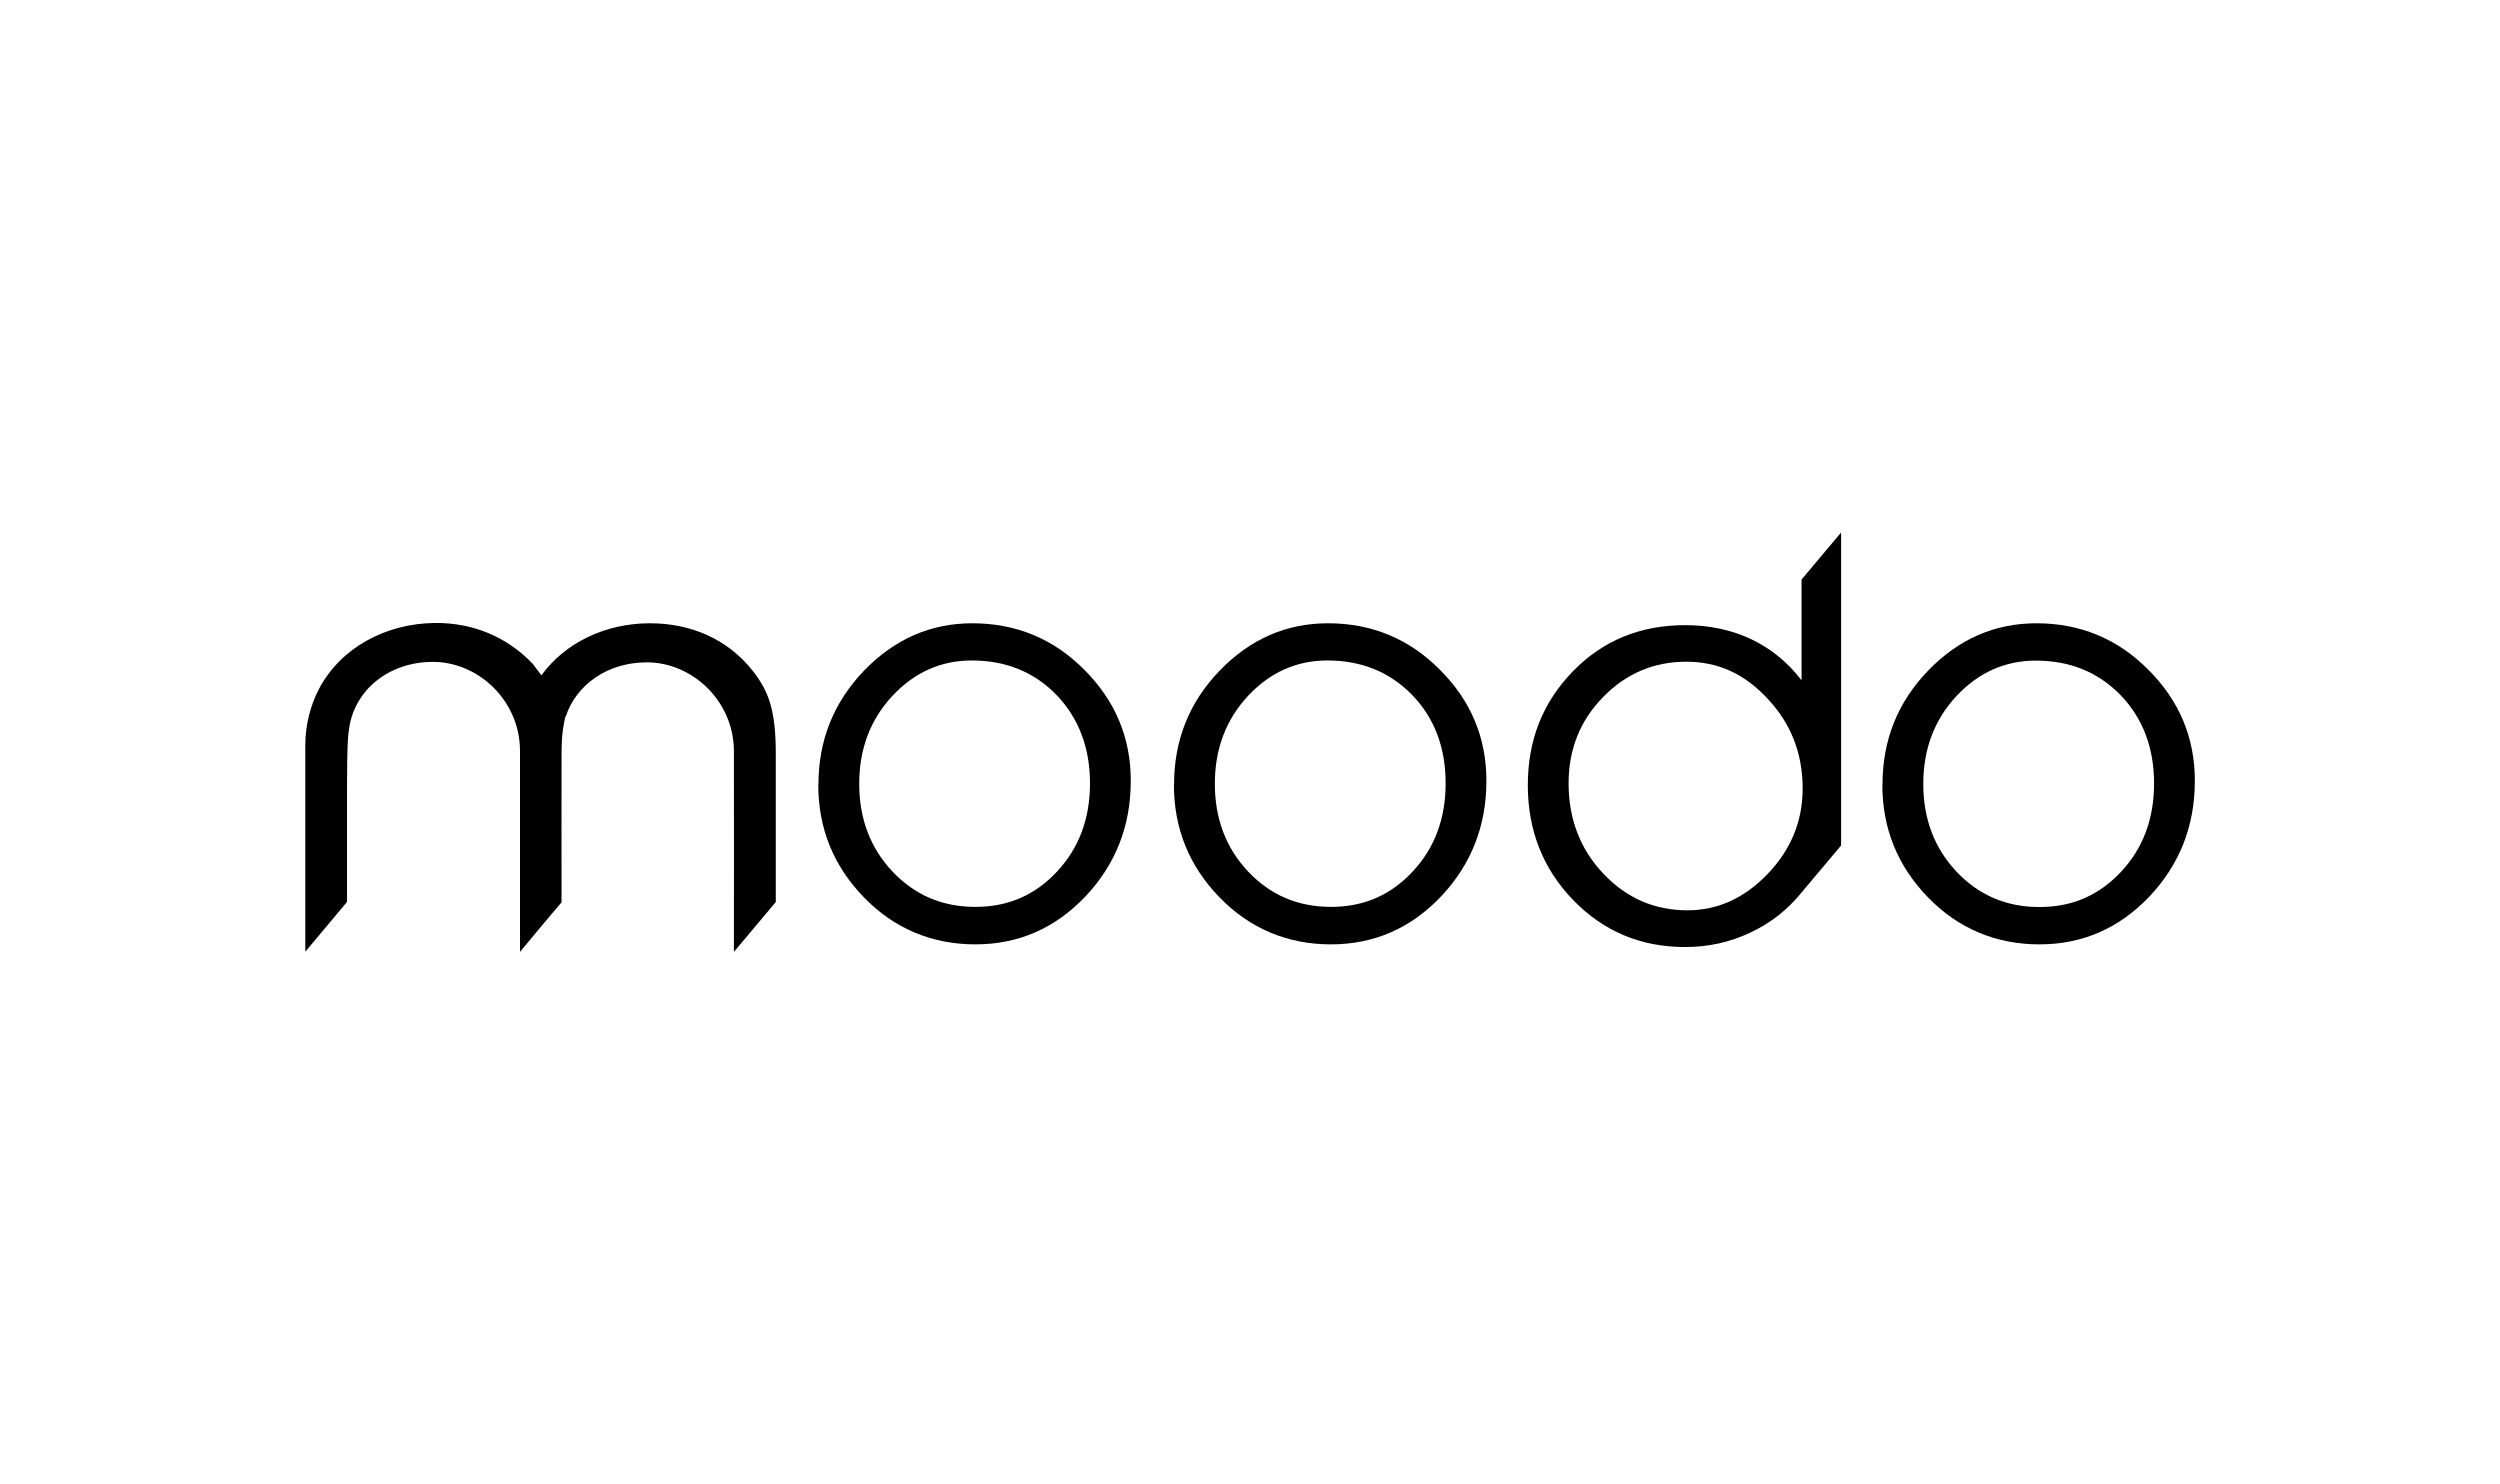 <?xml version="1.0" encoding="UTF-8"?>
<svg id="Vrstva_1" data-name="Vrstva 1" xmlns="http://www.w3.org/2000/svg" xmlns:xlink="http://www.w3.org/1999/xlink" viewBox="0 0 160 95">
  <defs>
    <style>
      .cls-1 {
        fill: none;
      }

      .cls-2 {
        clip-path: url(#clippath-1);
      }

      .cls-3 {
        fill-rule: evenodd;
      }

      .cls-4 {
        clip-path: url(#clippath);
      }
    </style>
    <clipPath id="clippath">
      <rect class="cls-1" x="19.52" y="34.08" width="120.95" height="26.84"/>
    </clipPath>
    <clipPath id="clippath-1">
      <rect class="cls-1" x="19.52" y="34.08" width="120.95" height="26.84"/>
    </clipPath>
  </defs>
  <g id="moodo_black" data-name="moodo black">
    <g class="cls-4">
      <g class="cls-2">
        <path class="cls-3" d="M54.99,50.16c0,2.24.71,4.11,2.13,5.62,1.43,1.51,3.19,2.26,5.3,2.26s3.82-.75,5.23-2.26c1.41-1.51,2.11-3.39,2.11-5.65s-.72-4.17-2.14-5.65c-1.43-1.47-3.24-2.21-5.43-2.21-1.97,0-3.67.76-5.08,2.27-1.41,1.52-2.12,3.39-2.12,5.62M52.38,50.21c0-2.84.98-5.27,2.92-7.29,1.95-2.02,4.26-3.03,6.93-3.03,2.8,0,5.2.99,7.17,2.98,1.98,1.98,2.97,4.35,2.97,7.1,0,2.89-.97,5.35-2.9,7.4-1.94,2.04-4.29,3.07-7.05,3.07s-5.18-1-7.13-3.01c-1.94-2-2.92-4.4-2.92-7.21"/>
        <path class="cls-3" d="M115.3,37.1v6.44c-.88-1.15-1.96-2.03-3.22-2.63-1.27-.6-2.68-.9-4.23-.9-2.88,0-5.28.99-7.19,2.96-1.92,1.97-2.88,4.39-2.88,7.28s.97,5.36,2.91,7.36c1.94,2,4.32,3,7.16,3,1.47,0,2.85-.3,4.16-.92,1.31-.61,2.4-1.47,3.28-2.56l2.54-3.02v-20.03l-2.54,3.02ZM113.14,55.92c-1.49,1.56-3.21,2.34-5.14,2.34-2.11,0-3.9-.78-5.38-2.34-1.48-1.56-2.23-3.49-2.23-5.79,0-2.18.74-4.02,2.21-5.52,1.47-1.51,3.25-2.26,5.32-2.26s3.74.79,5.22,2.38c1.48,1.58,2.23,3.49,2.23,5.73,0,2.09-.74,3.9-2.23,5.46"/>
        <path class="cls-3" d="M36.19,45.85c-.03.1-.05.2-.07.3-.15.81-.17,1.15-.18,1.98-.01.87,0,8.41,0,9.62-.5.57-2.66,3.16-2.66,3.17,0-1.01,0-11.43,0-12.89-.02-3.22-2.69-5.67-5.57-5.67s-5.08,1.86-5.38,4.36c-.13.67-.12,3.18-.12,4.86v6.14s-2.67,3.19-2.67,3.19v-13.23c0-1.27.33-2.55.87-3.58,1.38-2.63,4.26-4.2,7.43-4.23,2.44-.02,4.61.89,6.26,2.62l.55.73c1.52-2.09,4.08-3.31,6.87-3.33,2.68-.02,5.1,1.01,6.73,3.14.98,1.28,1.39,2.51,1.4,5.12,0,.91,0,9.09,0,9.58,0,0-2.62,3.12-2.68,3.19,0-.24.01-11.35,0-12.87-.02-3.22-2.69-5.66-5.57-5.66-2.52,0-4.52,1.43-5.19,3.46"/>
        <path class="cls-3" d="M77.75,50.16c0,2.24.71,4.11,2.13,5.62,1.43,1.51,3.19,2.26,5.3,2.26s3.82-.75,5.23-2.26c1.41-1.51,2.11-3.39,2.11-5.65,0-2.29-.71-4.17-2.14-5.65-1.43-1.47-3.24-2.21-5.43-2.21-1.97,0-3.67.76-5.08,2.27-1.41,1.52-2.12,3.39-2.12,5.62M75.14,50.21c0-2.84.97-5.27,2.92-7.29,1.95-2.02,4.26-3.03,6.93-3.03,2.8,0,5.2.99,7.17,2.98,1.98,1.98,2.97,4.35,2.97,7.1,0,2.89-.97,5.35-2.9,7.4-1.94,2.04-4.29,3.07-7.05,3.07s-5.18-1-7.13-3.01c-1.94-2-2.92-4.4-2.92-7.21"/>
        <path class="cls-3" d="M123.09,50.17c0,2.24.71,4.11,2.13,5.62,1.43,1.51,3.19,2.26,5.3,2.26s3.82-.75,5.23-2.26c1.41-1.51,2.11-3.39,2.11-5.65,0-2.29-.72-4.17-2.14-5.65-1.43-1.47-3.24-2.21-5.43-2.21-1.97,0-3.67.76-5.08,2.27-1.41,1.52-2.12,3.39-2.12,5.62M120.48,50.21c0-2.84.97-5.27,2.92-7.29,1.95-2.02,4.26-3.03,6.93-3.03,2.8,0,5.2.99,7.17,2.98,1.98,1.98,2.97,4.35,2.97,7.1,0,2.89-.97,5.35-2.9,7.4-1.94,2.04-4.29,3.07-7.05,3.07s-5.18-1-7.13-3.01c-1.94-2-2.92-4.4-2.92-7.21"/>
      </g>
    </g>
  </g>
</svg>
